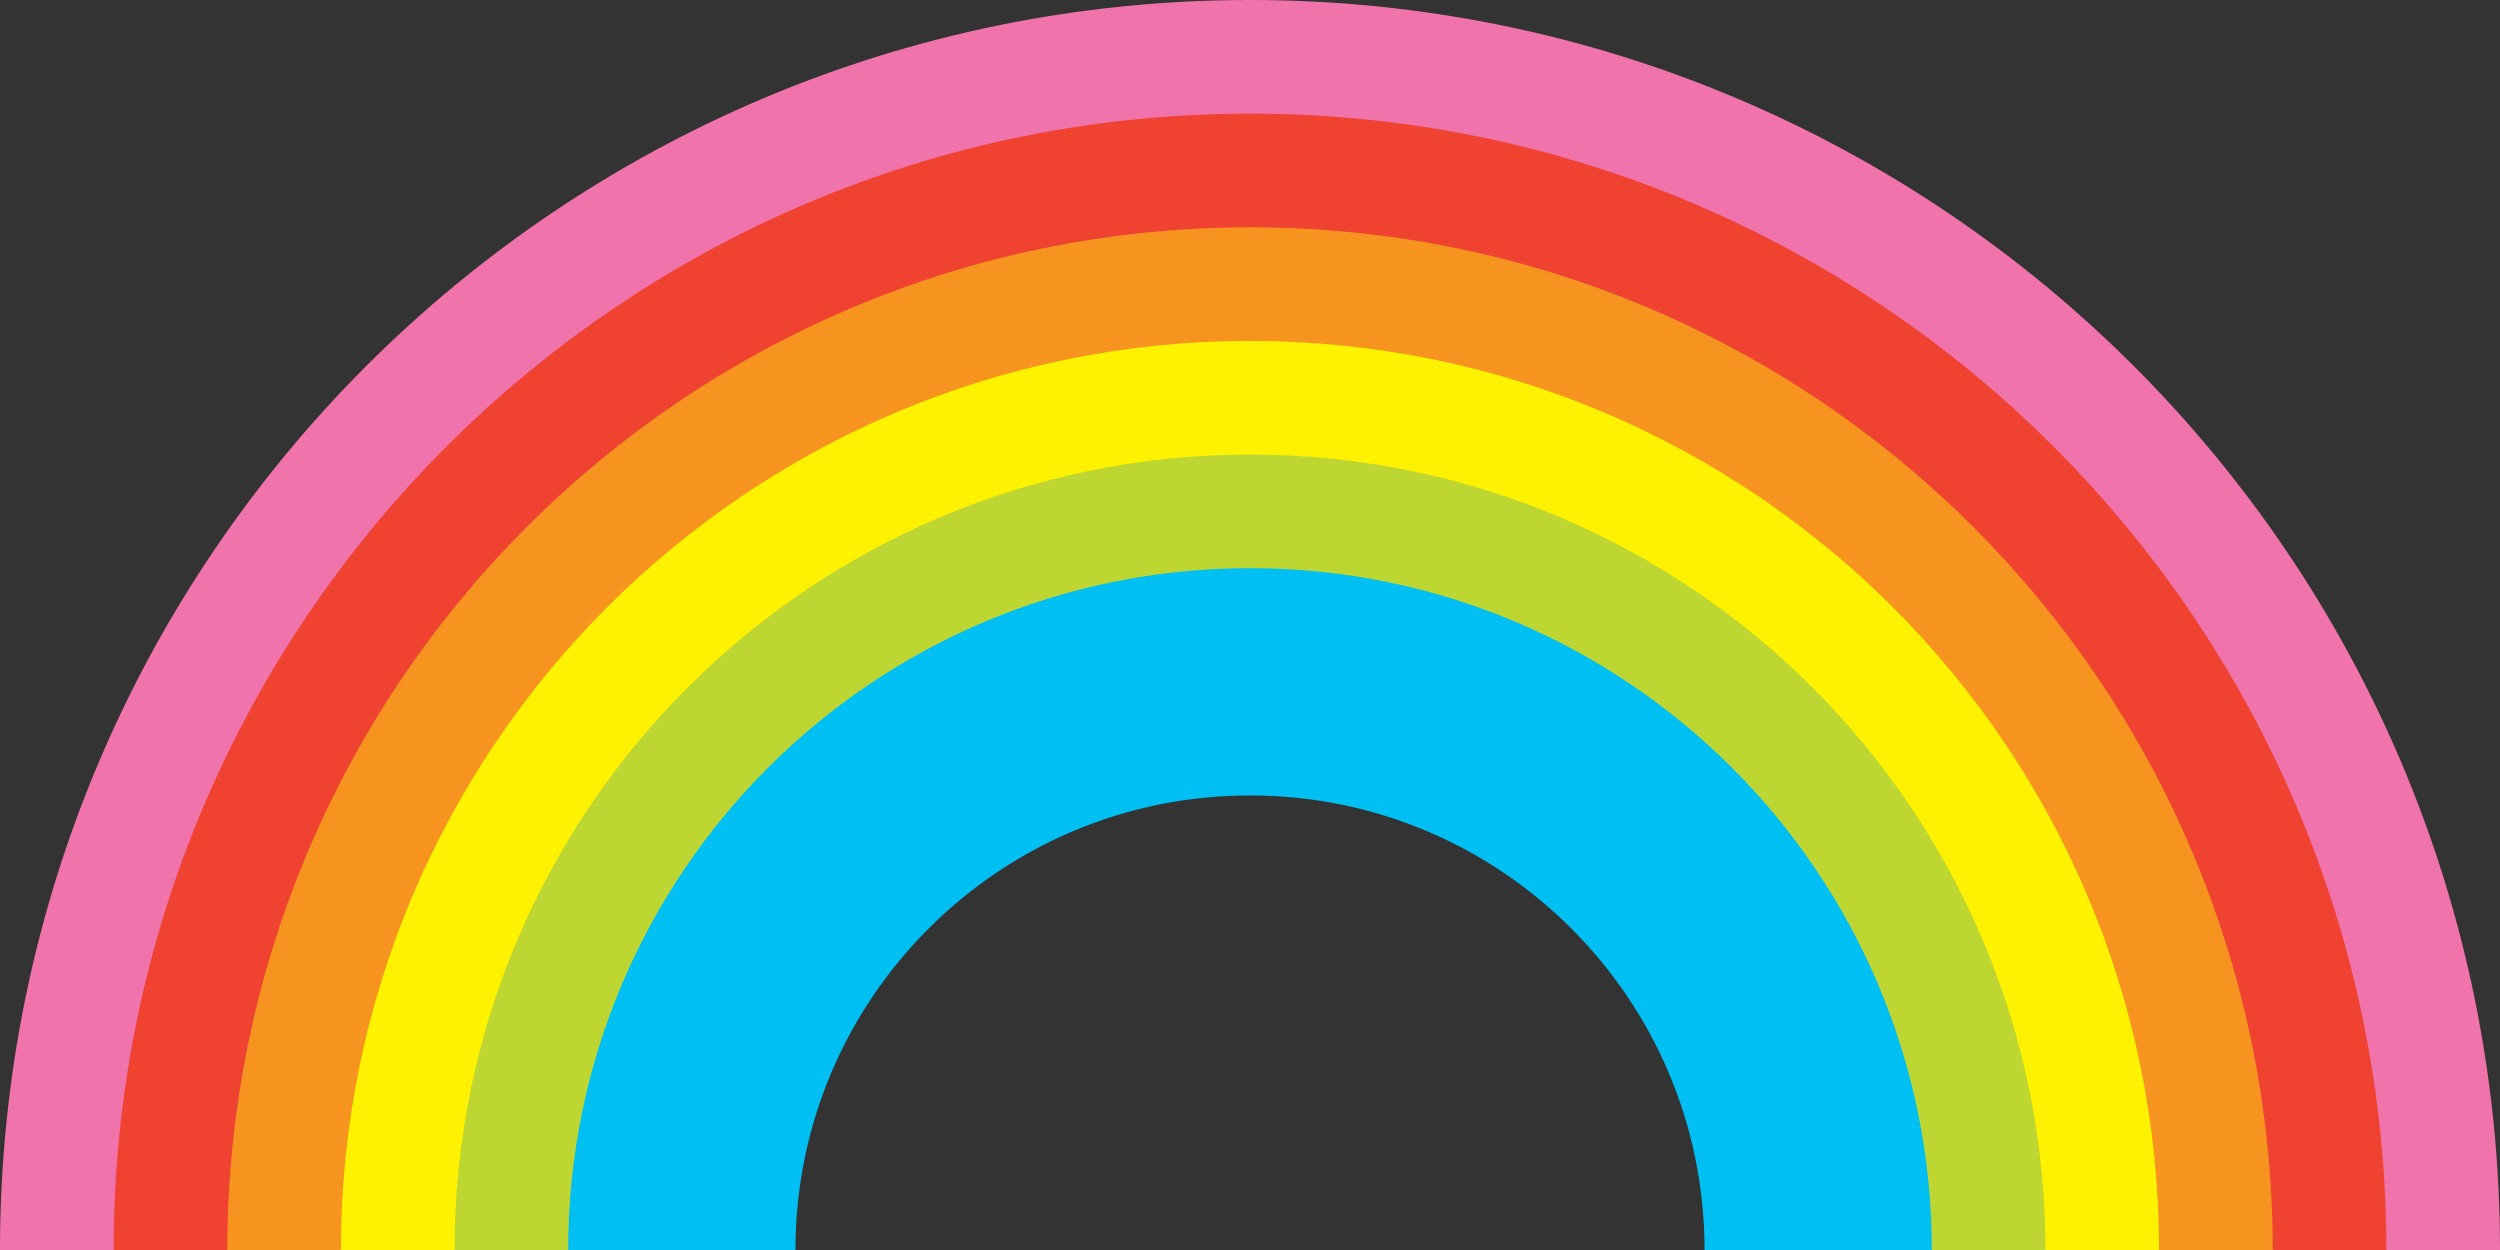 <?xml version="1.0" encoding="UTF-8"?>
<svg xmlns="http://www.w3.org/2000/svg" id="a" width="550" height="275" viewBox="0 0 550 275">
  <rect x="0" y="0" width="550" height="275" fill="#333333" stroke="none"/>
  <defs>
    <style>.h{stroke:#bdd631;}.h,.i,.j,.k,.l,.m{fill:none;stroke-miterlimit:10;stroke-width:50px;}.i{stroke:#fff200;}.j{stroke:#00c0f3;}.k{stroke:#ef4230;}.l{stroke:#f073ac;}.m{stroke:#f79420;}</style>
  </defs>
  <path id="b" class="l" d="M25,275c0-138.07,111.93-250,250-250s250,111.93,250,250"></path>
  <path id="c" class="k" d="M50,275c0-124.26,100.74-225,225-225s225,100.74,225,225"></path>
  <path id="d" class="m" d="M75,275c0-110.46,89.54-200,200-200s200,89.54,200,200"></path>
  <path id="e" class="i" d="M100,275c0-96.65,78.35-175,175-175s175,78.35,175,175"></path>
  <path id="f" class="h" d="M125,275c0-82.84,67.16-150,150-150s150,67.16,150,150"></path>
  <path id="g" class="j" d="M150,275c0-69.04,55.96-125,125-125s125,55.96,125,125"></path>
</svg>

